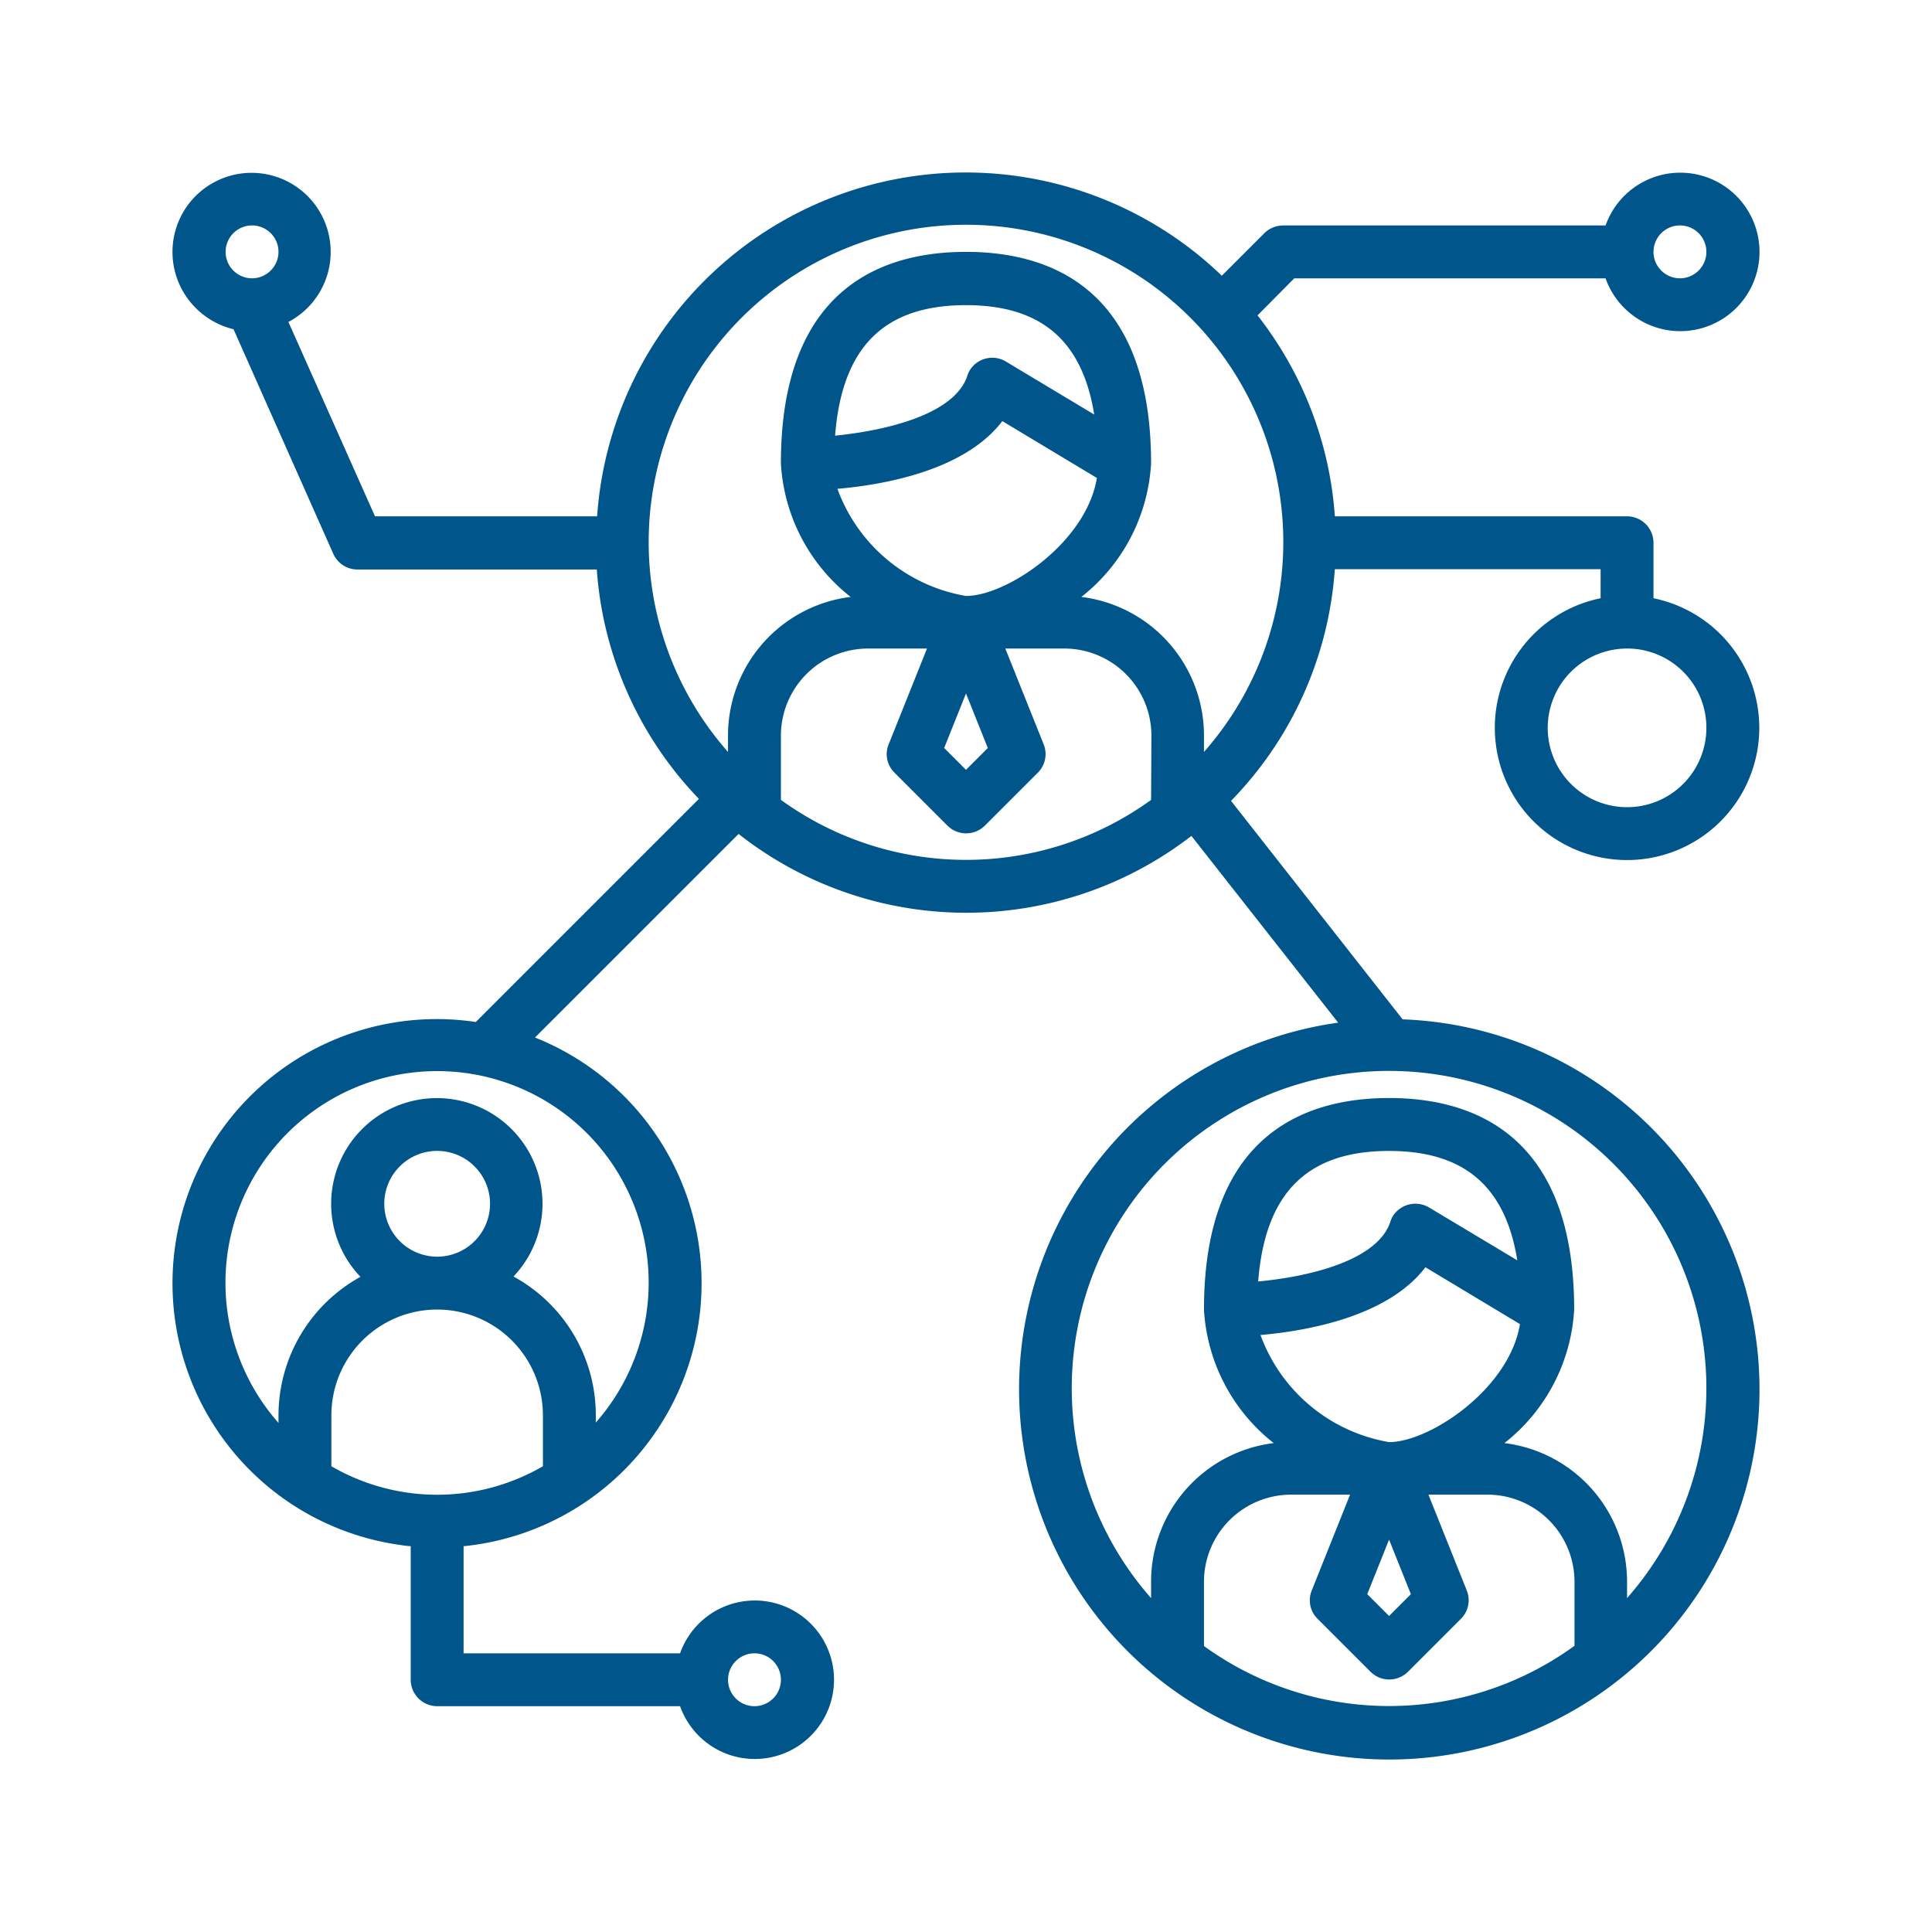 <?xml version="1.0" encoding="UTF-8" standalone="no"?>
<svg
   xmlns:dc="http://purl.org/dc/elements/1.1/"
   xmlns:cc="http://creativecommons.org/ns#"
   xmlns:rdf="http://www.w3.org/1999/02/22-rdf-syntax-ns#"
   xmlns:svg="http://www.w3.org/2000/svg"
   xmlns="http://www.w3.org/2000/svg"
   xmlns:sodipodi="http://sodipodi.sourceforge.net/DTD/sodipodi-0.dtd"
   xmlns:inkscape="http://www.inkscape.org/namespaces/inkscape"
   viewBox="0 0 225 225"
   version="1.1"
   id="svg12"
   sodipodi:docname="i3.svg"
   width="225"
   height="225"
   inkscape:version="0.92.3 (2405546, 2018-03-11)">
  <sodipodi:namedview
     pagecolor="#ffffff"
     bordercolor="#666666"
     borderopacity="1"
     objecttolerance="10"
     gridtolerance="10"
     guidetolerance="10"
     inkscape:pageopacity="0"
     inkscape:pageshadow="2"
     inkscape:window-width="1600"
     inkscape:window-height="878"
     id="namedview14"
     showgrid="false"
     inkscape:zoom="1.0305677"
     inkscape:cx="297.24651"
     inkscape:cy="53.874402"
     inkscape:window-x="-8"
     inkscape:window-y="-8"
     inkscape:window-maximized="1"
     inkscape:current-layer="svg12" />
  <defs
     id="defs6">
    <style
       id="style2">
            .cls-1{fill:#fff;stroke:#707070}.cls-2{clip-path:url(#clip-path)}.cls-3{fill:#00558a}
        </style>
    <clipPath
       id="clip-path">
      <path
         id="Rectangle_779"
         d="M 0,0 H 225 V 229 H 0 Z"
         class="cls-1"
         data-name="Rectangle 779"
         transform="translate(1340,11754)"
         inkscape:connector-curvature="0"
         style="fill:#ffffff;stroke:#707070" />
    </clipPath>
  </defs>
  <g
     id="_3"
     class="cls-2"
     data-name="3"
     transform="translate(-1339.917,-11755.928)"
     clip-path="url(#clip-path)">
    <g
       id="_3-2"
       data-name="3"
       transform="translate(1359.983,11776.057)">
      <g
         id="Group_2670"
         data-name="Group 2670"
         transform="translate(0.017,-0.057)">
        <path
           id="Path_1776"
           d="M 143.283,98.585 123.3,73.14 a 42.874,42.874 0 0 0 12.087,-26.984 h 30.953 v 3.387 a 15.4,15.4 0 1 0 6.159,0 V 43.077 A 3.089,3.089 0 0 0 169.42,40 h -34.028 a 42.777,42.777 0 0 0 -9.007,-23.4 l 4.273,-4.311 h 36.261 a 9.228,9.228 0 1 0 0,-6.159 h -37.532 a 3.117,3.117 0 0 0 -2.194,0.885 l -4.966,4.966 A 43.023,43.023 0 0 0 49.475,40 H 23.607 L 13.522,17.364 a 9.212,9.212 0 1 0 -12.434,-3.85 9.309,9.309 0 0 0 6.043,4.7 l 11.626,26.172 a 3.08,3.08 0 0 0 2.81,1.809 H 49.436 A 42.842,42.842 0 0 0 61.33,72.91 L 35.348,98.893 a 30.769,30.769 0 0 0 -9.123,60.858 c 0.5,0.077 1,0.154 1.54,0.192 v 15.551 a 3.089,3.089 0 0 0 3.079,3.079 h 28.292 a 9.228,9.228 0 1 0 0,-6.159 H 33.923 V 159.943 A 30.79,30.79 0 0 0 42.238,100.7 L 65.95,76.99 a 42.881,42.881 0 0 0 52.736,0.231 l 17.091,21.749 a 43.114,43.114 0 1 0 7.506,-0.385 z m 35.375,-33.951 a 9.238,9.238 0 1 1 -9.238,-9.234 9.216,9.216 0 0 1 9.238,9.233 z M 175.579,6.124 A 3.079,3.079 0 1 1 172.5,9.2 3.089,3.089 0 0 1 175.579,6.124 Z M 9.288,12.283 A 3.079,3.079 0 1 1 12.367,9.2 3.089,3.089 0 0 1 9.288,12.283 Z M 67.8,172.415 a 3.079,3.079 0 1 1 -3.079,3.079 3.089,3.089 0 0 1 3.079,-3.079 z M 43.162,150.628 a 24.511,24.511 0 0 1 -24.636,0 V 144.7 a 12.318,12.318 0 1 1 24.636,0 z M 24.685,120.064 a 6.159,6.159 0 1 1 6.159,6.159 6.177,6.177 0 0 1 -6.159,-6.159 z m 24.636,-7.121 a 24.654,24.654 0 0 1 0,32.6 V 144.7 a 18.392,18.392 0 0 0 -9.585,-16.167 12.307,12.307 0 1 0 -17.822,0.038 18.433,18.433 0 0 0 -9.546,16.167 v 0.847 A 24.653,24.653 0 0 1 49.322,112.943 Z M 113.99,73.025 a 36.748,36.748 0 0 1 -43.112,0 V 65.557 A 10.153,10.153 0 0 1 81.039,55.4 h 6.852 l -4.465,11.158 a 3.019,3.019 0 0 0 0.693,3.31 l 6.159,6.159 a 3.09,3.09 0 0 0 4.35,0 l 6.159,-6.159 a 3.047,3.047 0 0 0 0.693,-3.31 L 97.014,55.4 h 6.852 a 10.153,10.153 0 0 1 10.162,10.162 l -0.038,7.468 z m -21.133,-50 a 2.98,2.98 0 0 0 -0.269,0.616 c -1.54,4.658 -9.97,6.428 -15.4,6.967 0.808,-10.316 5.7,-15.2 15.243,-15.2 8.738,0 13.55,4.119 14.935,12.741 L 97.091,21.983 a 3.074,3.074 0 0 0 -4.234,1.039 z m 3.811,5.889 11.009,6.621 C 106.445,43.08 97.168,49.277 92.434,49.277 A 19.4,19.4 0 0 1 77.459,36.8 c 5.274,-0.459 14.782,-2.076 19.208,-7.888 z m -1.694,38.07 -2.541,2.541 -2.541,-2.541 2.541,-6.351 z M 105.867,49.39 a 21.284,21.284 0 0 0 8.122,-15.551 c 0,-20.363 -11.74,-24.636 -21.556,-24.636 -9.816,0 -21.556,4.273 -21.556,24.636 A 21.284,21.284 0 0 0 79,49.39 16.266,16.266 0 0 0 64.718,65.557 v 1.886 a 36.954,36.954 0 1 1 55.43,0 V 65.557 A 16.266,16.266 0 0 0 105.867,49.39 Z m 57.394,122.178 a 36.748,36.748 0 0 1 -43.113,0 V 164.1 a 10.153,10.153 0 0 1 10.162,-10.162 h 6.852 L 132.7,165.1 a 3.018,3.018 0 0 0 0.693,3.31 l 6.159,6.159 a 3.09,3.09 0 0 0 4.35,0 l 6.159,-6.159 a 3.047,3.047 0 0 0 0.693,-3.31 l -4.465,-11.163 h 6.852 A 10.153,10.153 0 0 1 163.3,164.1 v 7.468 z m -17.322,-44.113 11.009,6.621 c -1.232,7.545 -10.509,13.742 -15.243,13.742 a 19.4,19.4 0 0 1 -14.974,-12.472 c 5.269,-0.462 14.781,-2.079 19.208,-7.891 z m -19.478,1.655 c 0.808,-10.316 5.7,-15.2 15.243,-15.2 8.738,0 13.55,4.119 14.935,12.741 l -10.278,-6.159 a 3.108,3.108 0 0 0 -4.234,1.039 2.979,2.979 0 0 0 -0.269,0.616 c -1.539,4.692 -9.969,6.462 -15.397,6.963 z m 17.784,36.415 -2.541,2.541 -2.541,-2.541 2.541,-6.351 z m 25.175,0.462 V 164.1 a 16.266,16.266 0 0 0 -14.281,-16.167 21.284,21.284 0 0 0 8.122,-15.551 c 0,-20.363 -11.74,-24.636 -21.556,-24.636 -9.816,0 -21.556,4.273 -21.556,24.636 a 21.284,21.284 0 0 0 8.122,15.551 16.266,16.266 0 0 0 -14.282,16.167 v 1.886 a 36.954,36.954 0 1 1 55.43,0 z"
           class="cls-3"
           data-name="Path 1776"
           transform="translate(-0.017,0.057)"
           inkscape:connector-curvature="0"
           style="fill:#00558a" />
      </g>
    </g>
  </g>
</svg>
